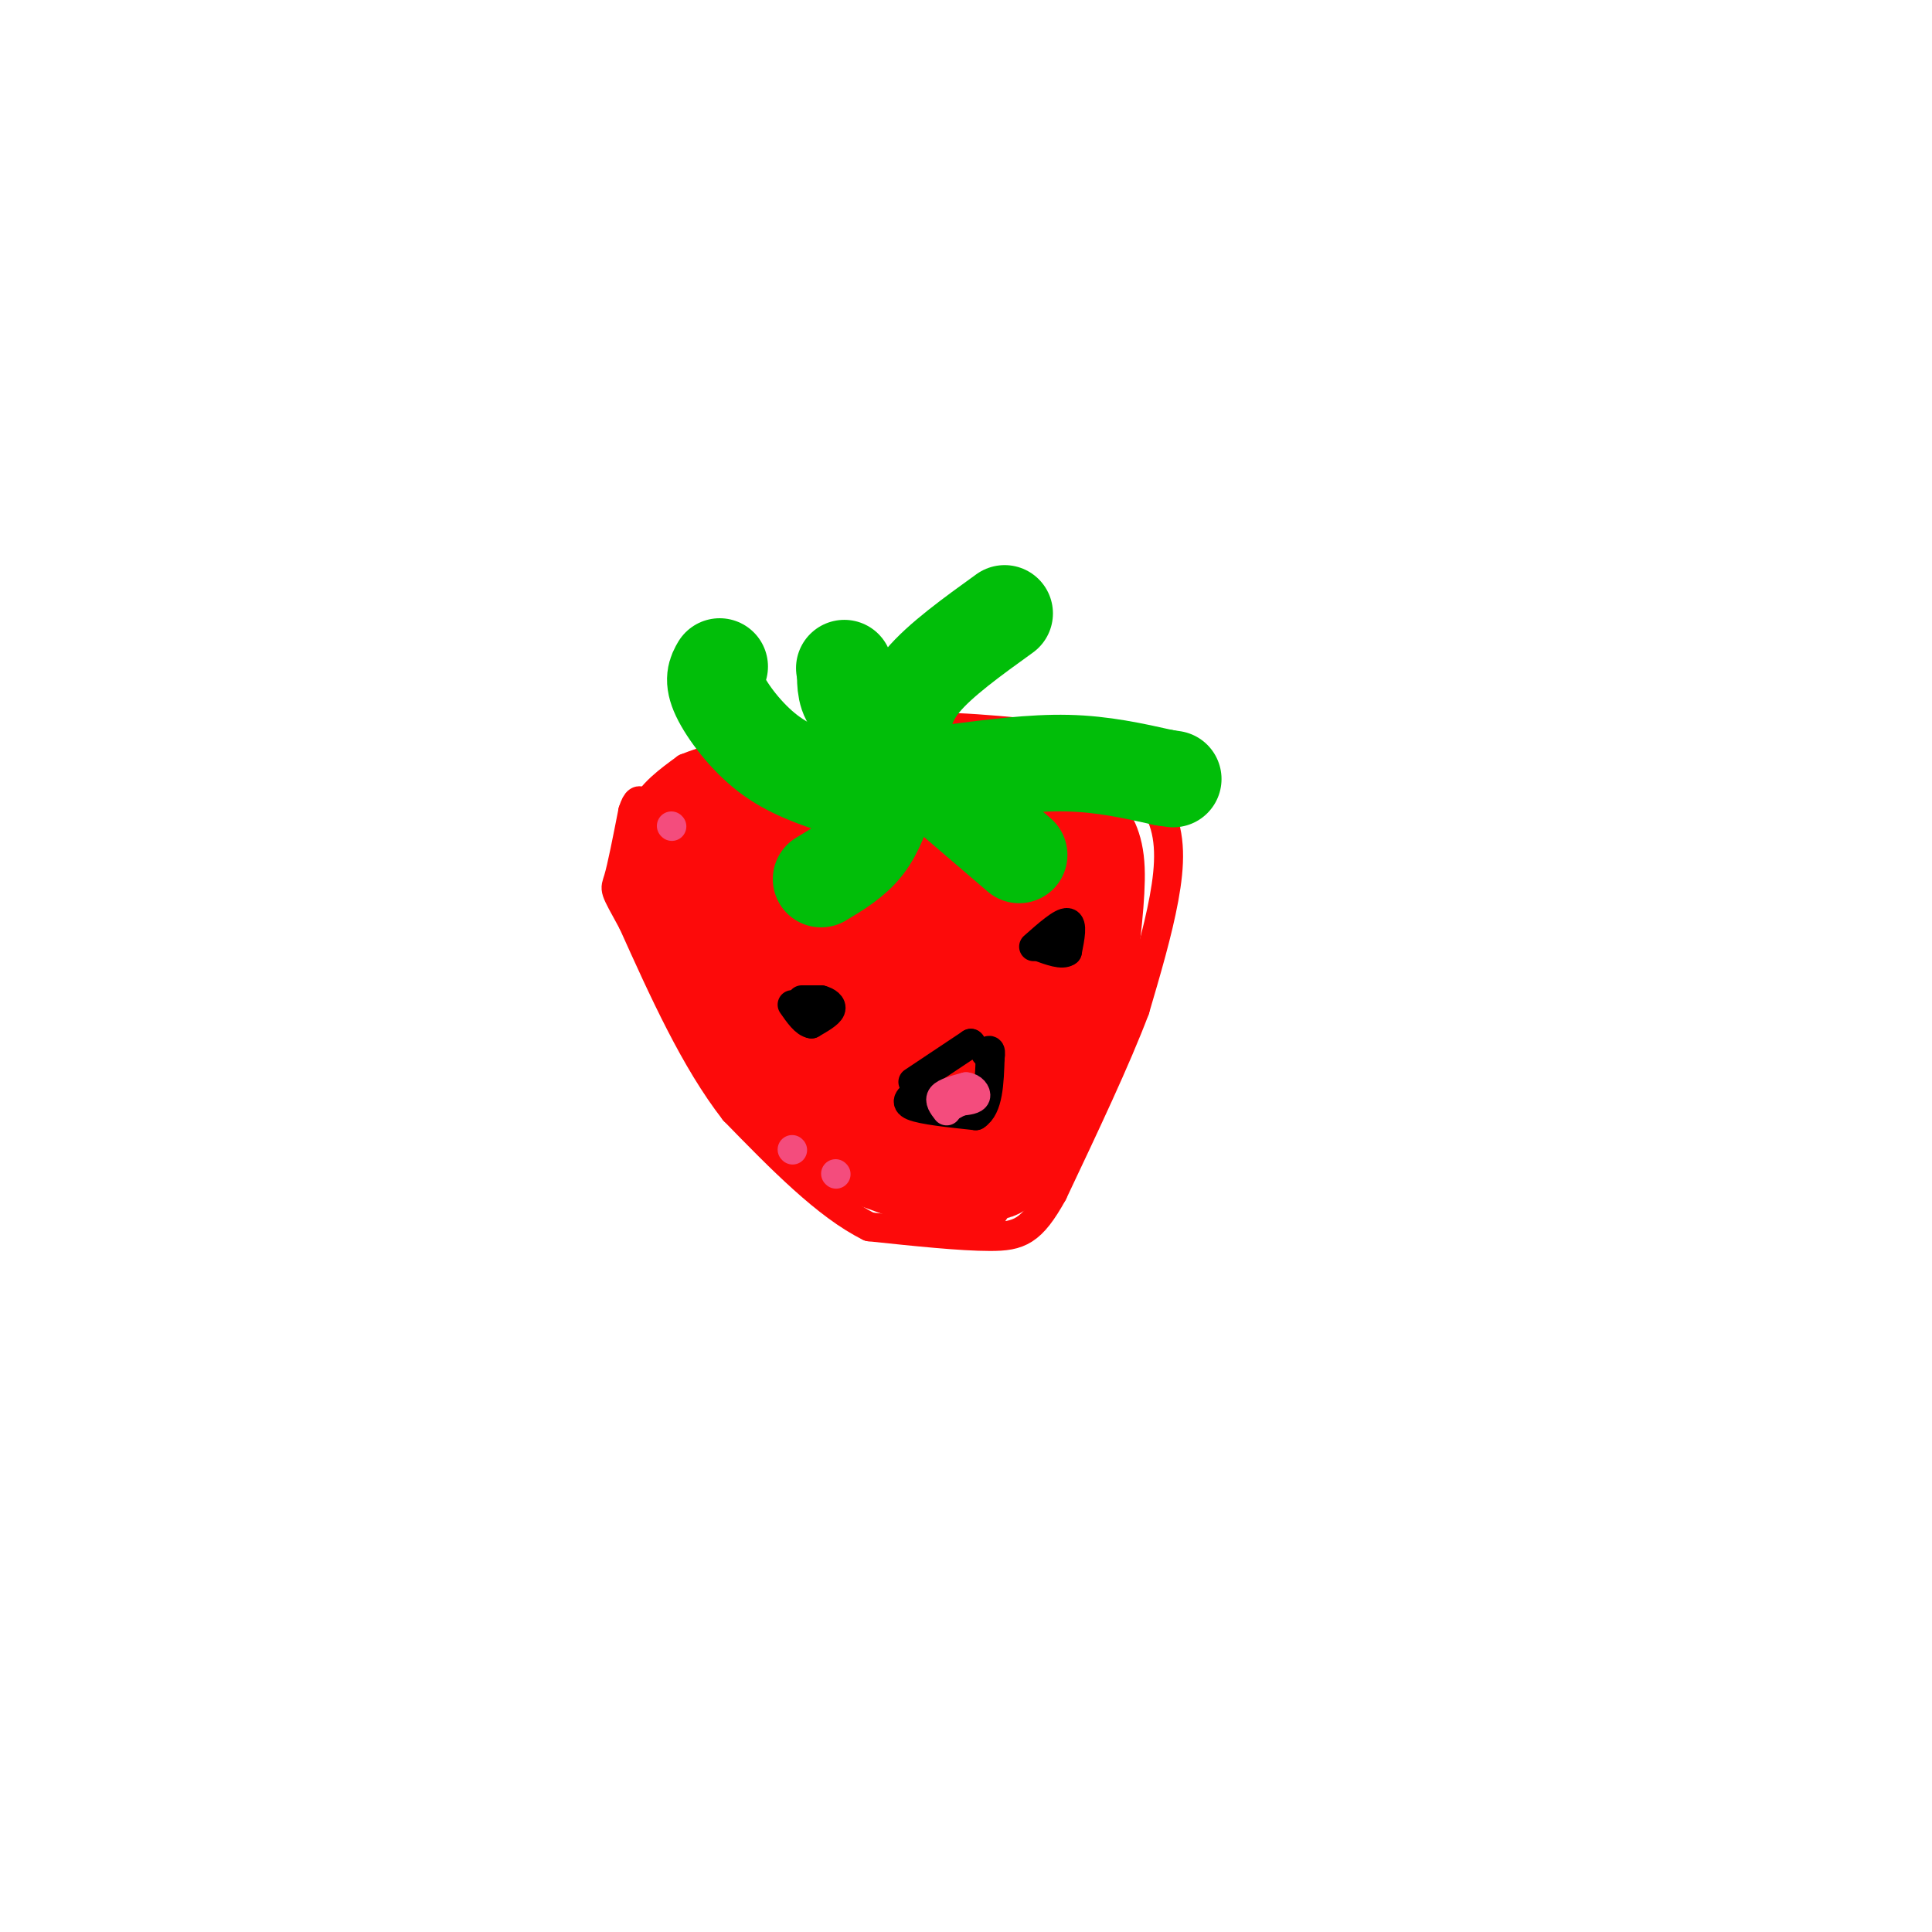 <svg viewBox='0 0 400 400' version='1.1' xmlns='http://www.w3.org/2000/svg' xmlns:xlink='http://www.w3.org/1999/xlink'><g fill='none' stroke='rgb(253,10,10)' stroke-width='6' stroke-linecap='round' stroke-linejoin='round'><path d='M137,186c-2.022,-1.400 -4.044,-2.800 -5,-6c-0.956,-3.200 -0.844,-8.200 1,-12c1.844,-3.800 5.422,-6.400 9,-9'/><path d='M142,159c8.022,-3.222 23.578,-6.778 37,-8c13.422,-1.222 24.711,-0.111 36,1'/><path d='M215,152c7.689,0.244 8.911,0.356 12,3c3.089,2.644 8.044,7.822 13,13'/><path d='M240,168c2.511,5.000 2.289,11.000 1,18c-1.289,7.000 -3.644,15.000 -6,23'/><path d='M235,209c-3.833,10.167 -10.417,24.083 -17,38'/><path d='M218,247c-4.422,8.000 -6.978,9.000 -13,9c-6.022,0.000 -15.511,-1.000 -25,-2'/><path d='M180,254c-8.833,-4.333 -18.417,-14.167 -28,-24'/><path d='M152,230c-8.167,-10.500 -14.583,-24.750 -21,-39'/><path d='M131,191c-4.067,-7.444 -3.733,-6.556 -3,-9c0.733,-2.444 1.867,-8.222 3,-14'/><path d='M131,168c0.833,-2.667 1.417,-2.333 2,-2'/></g>
<g fill='none' stroke='rgb(253,10,10)' stroke-width='20' stroke-linecap='round' stroke-linejoin='round'><path d='M200,247c0.000,0.000 -33.000,-12.000 -33,-12'/><path d='M167,235c-9.667,-9.500 -17.333,-27.250 -25,-45'/><path d='M142,190c-4.687,-9.523 -3.906,-10.831 -3,-12c0.906,-1.169 1.936,-2.199 4,-4c2.064,-1.801 5.161,-4.372 10,-6c4.839,-1.628 11.419,-2.314 18,-3'/><path d='M171,165c10.000,-0.667 26.000,-0.833 42,-1'/><path d='M213,164c8.786,1.167 9.750,4.583 11,7c1.250,2.417 2.786,3.833 3,9c0.214,5.167 -0.893,14.083 -2,23'/><path d='M225,203c-4.267,13.444 -13.933,35.556 -18,39c-4.067,3.444 -2.533,-11.778 -1,-27'/><path d='M206,215c0.209,-4.691 1.231,-2.917 3,-9c1.769,-6.083 4.284,-20.022 -3,-24c-7.284,-3.978 -24.367,2.006 -32,6c-7.633,3.994 -5.817,5.997 -4,8'/><path d='M170,196c-0.797,4.023 -0.789,10.079 1,16c1.789,5.921 5.359,11.707 9,14c3.641,2.293 7.352,1.094 11,0c3.648,-1.094 7.232,-2.083 9,-6c1.768,-3.917 1.721,-10.761 1,-17c-0.721,-6.239 -2.117,-11.872 -8,-17c-5.883,-5.128 -16.252,-9.751 -23,-11c-6.748,-1.249 -9.874,0.875 -13,3'/><path d='M157,178c-3.567,3.741 -5.984,11.592 -5,17c0.984,5.408 5.369,8.372 9,10c3.631,1.628 6.509,1.921 11,3c4.491,1.079 10.594,2.944 16,-2c5.406,-4.944 10.116,-16.698 9,-16c-1.116,0.698 -8.058,13.849 -15,27'/><path d='M182,217c-3.046,2.573 -3.162,-4.493 -3,-11c0.162,-6.507 0.603,-12.455 2,-16c1.397,-3.545 3.750,-4.688 10,-5c6.250,-0.313 16.397,0.205 21,-1c4.603,-1.205 3.662,-4.132 3,-6c-0.662,-1.868 -1.046,-2.677 -7,-1c-5.954,1.677 -17.477,5.838 -29,10'/><path d='M179,187c-6.833,1.833 -9.417,1.417 -12,1'/></g>
<g fill='none' stroke='rgb(1,190,9)' stroke-width='20' stroke-linecap='round' stroke-linejoin='round'><path d='M184,164c-1.333,4.000 -2.667,8.000 -5,11c-2.333,3.000 -5.667,5.000 -9,7'/><path d='M174,163c-5.222,-1.756 -10.444,-3.511 -15,-7c-4.556,-3.489 -8.444,-8.711 -10,-12c-1.556,-3.289 -0.778,-4.644 0,-6'/><path d='M189,158c-0.911,-1.622 -1.822,-3.244 -2,-6c-0.178,-2.756 0.378,-6.644 4,-11c3.622,-4.356 10.311,-9.178 17,-14'/><path d='M197,160c8.333,-1.083 16.667,-2.167 24,-2c7.333,0.167 13.667,1.583 20,3'/><path d='M241,161c3.333,0.500 1.667,0.250 0,0'/><path d='M197,165c0.000,0.000 14.000,12.000 14,12'/><path d='M187,149c-4.000,-0.667 -8.000,-1.333 -10,-3c-2.000,-1.667 -2.000,-4.333 -2,-7'/><path d='M175,139c-0.333,-1.167 -0.167,-0.583 0,0'/></g>
<g fill='none' stroke='rgb(0,0,0)' stroke-width='6' stroke-linecap='round' stroke-linejoin='round'><path d='M171,209c0.000,0.000 0.100,0.100 0.1,0.1'/><path d='M216,195c0.000,0.000 0.100,0.100 0.1,0.1'/><path d='M189,224c0.000,0.000 12.000,-8.000 12,-8'/><path d='M201,216c0.000,0.000 0.100,0.100 0.1,0.1'/><path d='M190,226c-1.500,1.083 -3.000,2.167 -1,3c2.000,0.833 7.500,1.417 13,2'/><path d='M202,231c2.667,-1.667 2.833,-6.833 3,-12'/><path d='M205,219c0.333,-2.167 -0.333,-1.583 -1,-1'/><path d='M166,207c0.000,0.000 4.000,0.000 4,0'/><path d='M170,207c1.244,0.311 2.356,1.089 2,2c-0.356,0.911 -2.178,1.956 -4,3'/><path d='M168,212c-1.333,-0.167 -2.667,-2.083 -4,-4'/><path d='M214,196c2.917,-2.583 5.833,-5.167 7,-5c1.167,0.167 0.583,3.083 0,6'/><path d='M221,197c-1.000,0.833 -3.500,-0.083 -6,-1'/></g>
<g fill='none' stroke='rgb(244,76,125)' stroke-width='6' stroke-linecap='round' stroke-linejoin='round'><path d='M196,230c-0.833,-1.083 -1.667,-2.167 -1,-3c0.667,-0.833 2.833,-1.417 5,-2'/><path d='M200,225c1.356,0.089 2.244,1.311 2,2c-0.244,0.689 -1.622,0.844 -3,1'/><path d='M199,228c-0.833,0.333 -1.417,0.667 -2,1'/><path d='M173,243c0.000,0.000 0.100,0.100 0.1,0.1'/><path d='M164,238c0.000,0.000 0.100,0.100 0.1,0.1'/><path d='M139,171c0.000,0.000 0.100,0.100 0.1,0.1'/></g>
</svg>